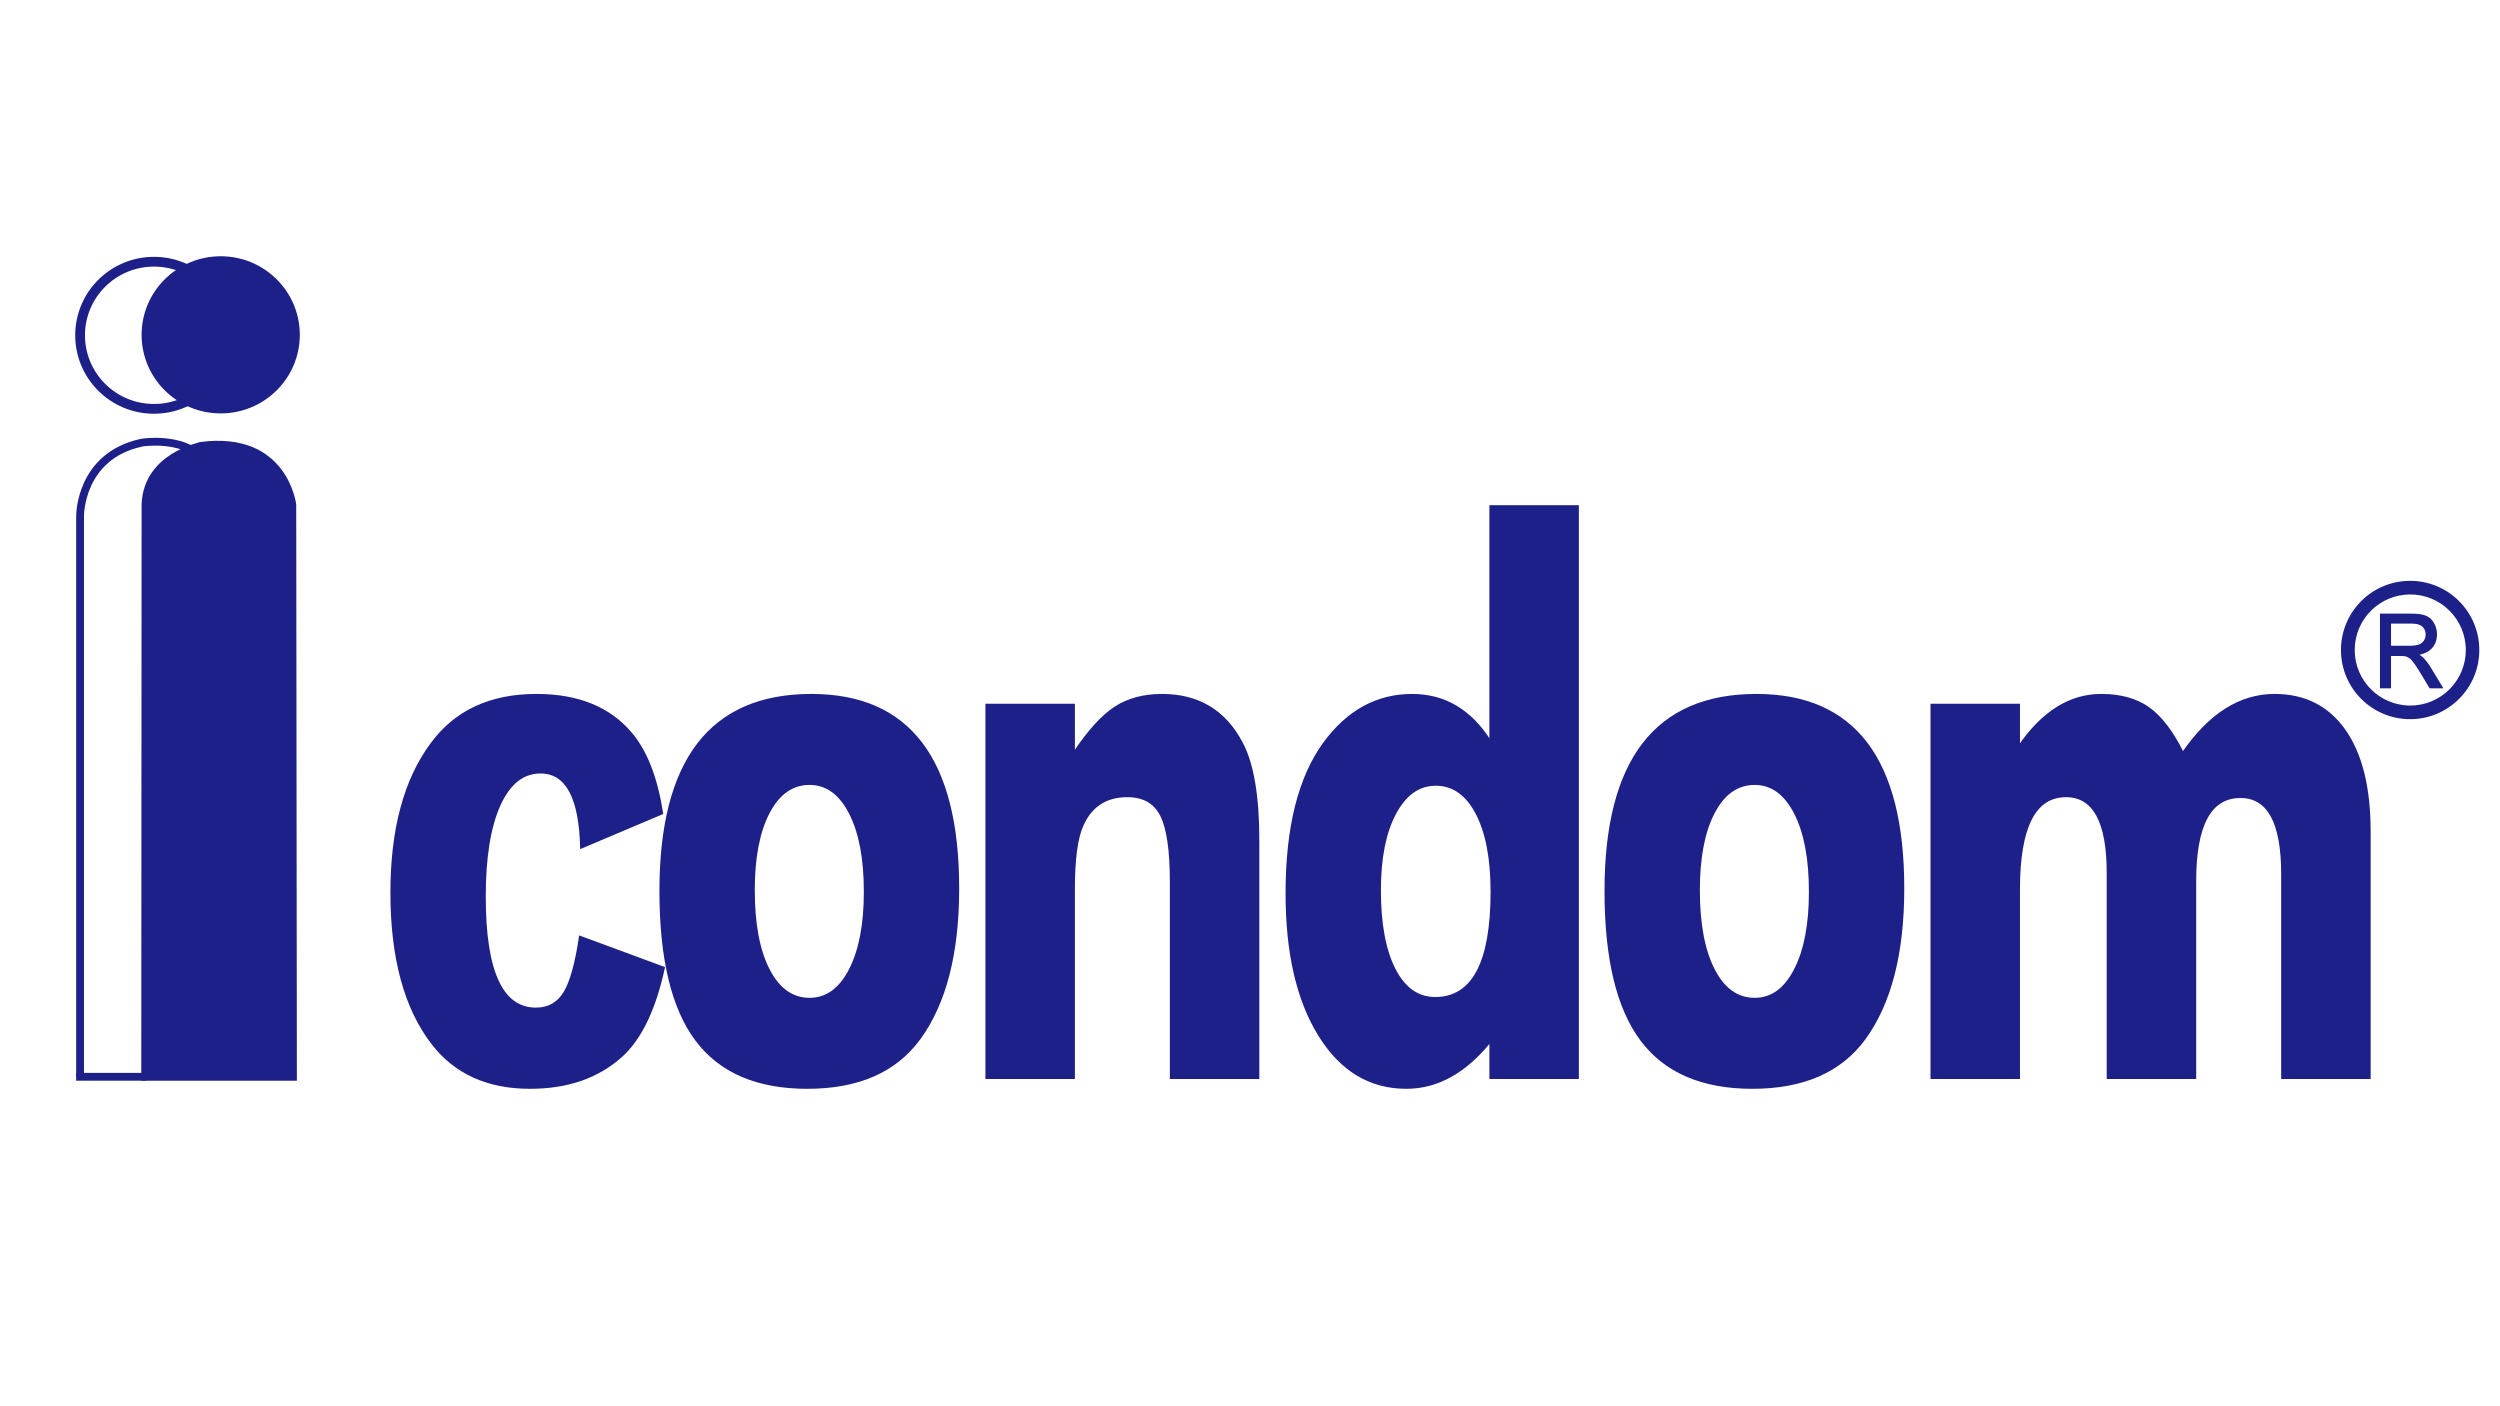 <?xml version="1.0" encoding="iso-8859-1"?>
<!-- Generator: Adobe Illustrator 24.0.2, SVG Export Plug-In . SVG Version: 6.00 Build 0)  -->
<svg version="1.1" id="a" xmlns="http://www.w3.org/2000/svg" xmlns:xlink="http://www.w3.org/1999/xlink" x="0px" y="0px"
	 viewBox="0 0 1280 720" style="enable-background:new 0 0 1280 720;" xml:space="preserve">
<path style="fill:#1D2088;stroke:#1D2088;stroke-miterlimit:10;" d="M1233.99,297.887c-19.283,0-34.916,15.631-34.916,34.914
	s15.633,34.914,34.916,34.914c19.281,0,34.913-15.631,34.913-34.914S1253.271,297.887,1233.99,297.887z M1234.052,361.741
	c-15.985,0-28.942-12.957-28.942-28.94s12.957-28.941,28.942-28.941c15.984,0,28.94,12.958,28.94,28.941
	C1262.992,348.785,1250.036,361.741,1234.052,361.741z"/>
<path style="fill:#1D2088;stroke:#1D2088;stroke-miterlimit:10;" d="M1219.039,351.928v-37.253h15.642
	c3.145,0,5.536,0.335,7.172,1.005c1.636,0.668,2.942,1.851,3.923,3.544c0.979,1.694,1.467,3.566,1.467,5.616
	c0,2.642-0.811,4.87-2.431,6.683c-1.62,1.813-4.123,2.964-7.508,3.456c1.234,0.627,2.175,1.245,2.816,1.855
	c1.362,1.322,2.653,2.973,3.873,4.956l6.137,10.139h-5.871l-4.669-7.75c-1.364-2.236-2.486-3.947-3.369-5.134
	c-0.883-1.185-1.672-2.015-2.369-2.49c-0.698-0.474-1.408-0.804-2.131-0.991c-0.53-0.118-1.396-0.178-2.599-0.178h-5.414v16.543
	h-4.669V351.928z M1223.708,331.116h10.034c2.133,0,3.802-0.233,5.006-0.699c1.202-0.466,2.117-1.21,2.743-2.235
	s0.938-2.139,0.938-3.342c0-1.763-0.605-3.21-1.817-4.346c-1.211-1.134-3.124-1.702-5.739-1.702h-11.165V331.116z"/>
<ellipse style="fill:#1D2088;" cx="113.001" cy="171.434" rx="40.501" ry="40.231"/>
<path style="fill:#1D2088;" d="M72.333,553.333H152l-0.333-295c0,0-4.333-38-49.333-32c0,0.333-28.667,5.5-29.833,31.667
	C72.5,257.667,72.333,553.333,72.333,553.333z"/>
<ellipse style="fill:none;stroke:#1D2088;stroke-width:5;stroke-miterlimit:10;" cx="78.837" cy="171.666" rx="37.83" ry="37.667"/>
<polyline style="fill:none;stroke:#1D2088;stroke-width:4;stroke-miterlimit:10;" points="74.719,551.313 74.719,551.313 
	39,551.313 "/>
<path style="fill:none;stroke:#1D2088;stroke-width:4;stroke-miterlimit:10;" d="M41,551.313v-2.563v-284.5
	c0,0-0.333-30.75,31.5-37.583c0.333-0.167,20.5-3.166,31,7.667"/>
<path style="fill:#1D2088;stroke:#1D2088;stroke-miterlimit:10;" d="M339.031,416.44l-41.502,17.566
	c-0.601-25.65-7.518-38.479-20.75-38.479c-9.022,0-16.042,5.581-21.052,16.729c-5.014,11.156-7.519,26.769-7.519,46.844
	c0,38.205,8.722,57.301,26.164,57.301c6.415,0,11.278-2.719,14.586-8.156s5.963-14.985,7.97-28.65l43.005,15.894
	c-4.615,21.193-11.833,36.251-21.653,45.171c-12.029,10.875-27.668,16.312-46.915,16.312c-21.653,0-38.297-7.528-49.922-22.585
	c-14.036-18.122-21.051-43.916-21.051-77.376c0-32.343,6.813-57.718,20.45-76.121c12.227-16.729,30.173-25.095,53.832-25.095
	c21.249,0,37.39,6.555,48.419,19.657C330.911,384.654,336.221,398.318,339.031,416.44z"/>
<path style="fill:#1D2088;stroke:#1D2088;stroke-miterlimit:10;" d="M415.417,355.795c50.12,0,75.185,33.041,75.185,99.125
	c0,33.185-6.616,58.835-19.849,76.957c-12.231,16.73-31.38,25.095-57.441,25.095c-25.666,0-44.612-8.155-56.839-24.467
	c-12.231-16.312-18.345-41.753-18.345-76.331C338.127,389.255,363.887,355.795,415.417,355.795z M414.515,401.384
	c-8.825,0-15.789,4.882-20.901,14.639c-5.113,9.764-7.669,23.004-7.669,39.733c0,17.292,2.556,30.885,7.669,40.779
	c5.112,9.9,12.077,14.848,20.901,14.848c8.618,0,15.488-4.947,20.6-14.848c5.113-9.895,7.669-23.213,7.669-39.942
	c0-17.005-2.556-30.461-7.669-40.361C430.002,406.338,423.132,401.384,414.515,401.384z"/>
<path style="fill:#1D2088;stroke:#1D2088;stroke-miterlimit:10;" d="M549.844,360.813v24.677
	c7.415-11.148,14.436-18.887,21.052-23.213c6.616-4.319,14.633-6.482,24.059-6.482c18.646,0,32.277,8.228,40.9,24.677
	c5.61,10.6,8.421,27.186,8.421,49.771v121.71h-44.81v-100.38c0-16.168-1.654-27.532-4.962-34.087
	c-3.308-6.548-9.074-9.829-17.292-9.829c-10.827,0-18.448,4.882-22.856,14.639c-3.007,6.418-4.511,17.43-4.511,33.042v96.615h-44.81
	v-191.14H549.844z"/>
<path style="fill:#1D2088;stroke:#1D2088;stroke-miterlimit:10;" d="M807.877,259.179v292.774h-44.81v-18.821
	c-12.833,15.894-27.17,23.84-43.006,23.84c-18.646,0-33.532-8.992-44.659-26.977c-11.128-17.984-16.691-42.171-16.691-72.566
	c0-33.734,6.414-59.391,19.247-76.957c12.03-16.449,27.066-24.677,45.111-24.677c16.639,0,29.97,7.946,39.998,23.84V259.179H807.877
	z M735.099,401.802c-8.623,0-15.54,4.882-20.751,14.639c-5.216,9.764-7.819,22.866-7.819,39.315c0,17.292,2.505,30.813,7.519,40.57
	c5.009,9.764,11.926,14.639,20.751,14.639c19.247,0,28.87-18.122,28.87-54.372c0-17.005-2.556-30.389-7.668-40.152
	C750.887,406.684,743.919,401.802,735.099,401.802z"/>
<path style="fill:#1D2088;stroke:#1D2088;stroke-miterlimit:10;" d="M899.3,355.795c50.119,0,75.184,33.041,75.184,99.125
	c0,33.185-6.616,58.835-19.849,76.957c-12.231,16.73-31.38,25.095-57.44,25.095c-25.666,0-44.612-8.155-56.839-24.467
	c-12.232-16.312-18.346-41.753-18.346-76.331C822.01,389.255,847.771,355.795,899.3,355.795z M898.397,401.384
	c-8.825,0-15.789,4.882-20.901,14.639c-5.112,9.764-7.669,23.004-7.669,39.733c0,17.292,2.557,30.885,7.669,40.779
	c5.112,9.9,12.076,14.848,20.901,14.848c8.618,0,15.487-4.947,20.601-14.848c5.112-9.895,7.669-23.213,7.669-39.942
	c0-17.005-2.557-30.461-7.669-40.361C913.885,406.338,907.016,401.384,898.397,401.384z"/>
<path style="fill:#1D2088;stroke:#1D2088;stroke-miterlimit:10;" d="M988.916,360.813h44.811v21.331
	c12.029-17.566,26.061-26.35,42.103-26.35c9.821,0,17.895,2.235,24.21,6.691c6.315,4.464,12.18,12.13,17.593,23.004
	c13.632-19.795,29.271-29.695,46.915-29.695c15.437,0,27.414,6.064,35.938,18.193c8.519,12.13,12.781,29.35,12.781,51.654v126.311
	h-44.811V447.391c0-26.205-7.119-39.314-21.352-39.314c-15.441,0-23.157,14.364-23.157,43.079v100.798h-44.81v-104.98
	c0-26.206-7.119-39.315-21.353-39.315c-16.043,0-24.059,15.894-24.059,47.681v96.615h-44.811V360.813H988.916z"/>
</svg>
